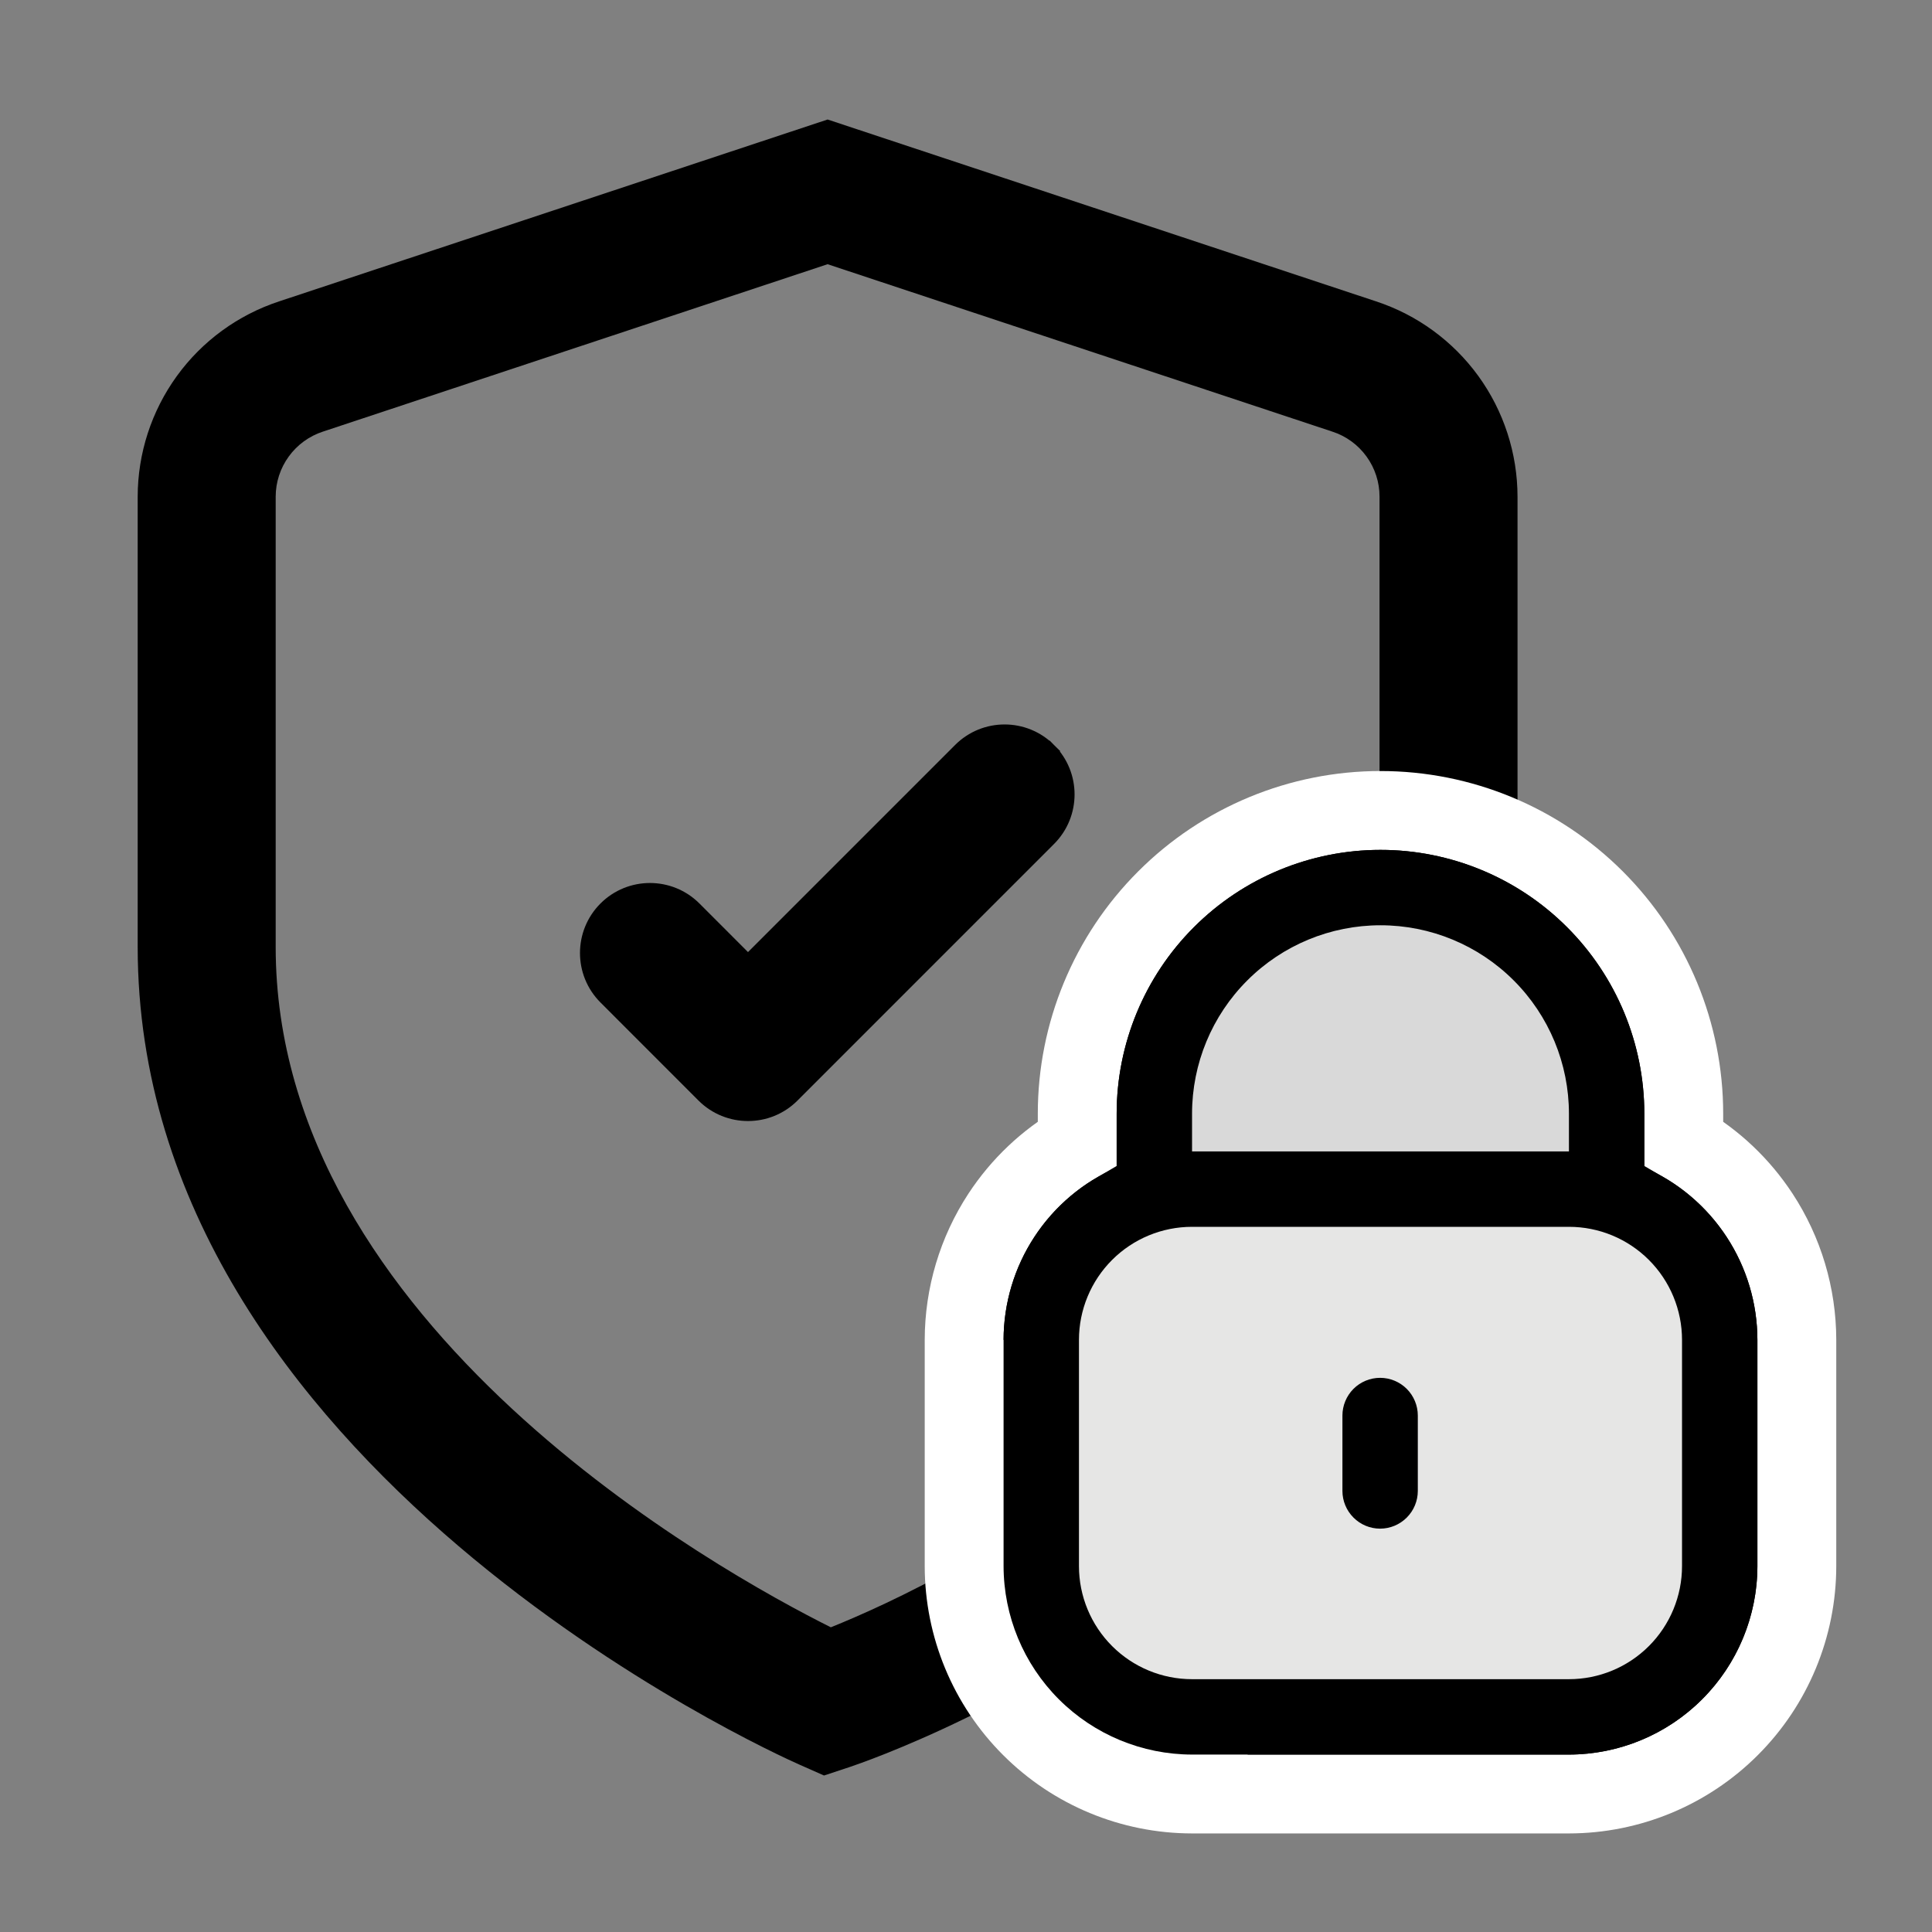 <svg width="49" height="49" viewBox="0 0 49 49" fill="none" xmlns="http://www.w3.org/2000/svg">
<rect x="0" y="0" width="49" height="49" fill="#808080" stroke="none"/>
<path d="M34.899 7.643L20.99 3.031L7.081 7.643C6.037 7.986 5.128 8.649 4.484 9.539C3.84 10.429 3.493 11.5 3.492 12.598V24.015C3.492 37.182 19.59 44.454 20.28 44.757L20.899 45.031L21.543 44.818C22.234 44.587 38.488 39.025 38.488 24.015V12.598C38.487 11.5 38.14 10.429 37.496 9.539C36.851 8.65 35.943 7.986 34.899 7.643ZM34.988 24.015C34.988 34.976 23.879 40.144 21.072 41.272C18.26 39.867 6.992 33.63 6.992 24.015V12.598C6.992 12.232 7.108 11.875 7.323 11.579C7.538 11.282 7.841 11.061 8.189 10.947L20.99 6.701L33.791 10.947C34.14 11.06 34.443 11.281 34.658 11.578C34.873 11.875 34.989 12.232 34.988 12.598V24.015Z" fill="black"/>
<path d="M18.971 24.413L24.357 19.027C24.357 19.027 24.357 19.027 24.357 19.027C24.976 18.407 25.981 18.407 26.601 19.027L18.971 24.413ZM18.971 24.413L17.607 23.048C16.987 22.428 15.982 22.428 15.362 23.048L15.362 23.048C14.743 23.668 14.743 24.673 15.362 25.292L17.849 27.78C18.159 28.09 18.566 28.244 18.971 28.244C19.377 28.244 19.784 28.09 20.093 27.78L26.601 21.271L26.601 21.271C27.22 20.651 27.221 19.647 26.601 19.027L18.971 24.413Z" fill="black" stroke="black" stroke-width="0.376"/>
<path d="M25.453 39.72V33.983V39.72ZM25.453 39.72C25.455 40.987 25.959 42.202 26.855 43.098C27.751 43.994 28.966 44.498 30.233 44.5L25.453 39.72ZM24.453 33.982V33.983L24.453 39.72L24.453 39.721C24.455 41.253 25.064 42.722 26.148 43.805C27.231 44.889 28.7 45.498 30.232 45.5H30.233H39.792H39.793C41.325 45.498 42.794 44.889 43.877 43.805C44.961 42.722 45.57 41.253 45.572 39.721V39.72V33.983V33.982C45.57 32.859 45.242 31.76 44.626 30.82C44.133 30.069 43.475 29.446 42.704 28.997V28.247C42.704 26.207 41.894 24.25 40.451 22.808C39.009 21.365 37.053 20.555 35.013 20.555C32.972 20.555 31.016 21.365 29.574 22.808C28.131 24.25 27.321 26.207 27.321 28.247V28.997C26.55 29.446 25.892 30.069 25.399 30.82C24.783 31.76 24.455 32.859 24.453 33.982ZM31.233 28.203C31.244 27.216 31.641 26.273 32.34 25.574C33.049 24.865 34.01 24.467 35.013 24.467C36.015 24.467 36.976 24.865 37.685 25.574C38.384 26.273 38.781 27.216 38.792 28.203H31.233ZM41.66 39.72C41.66 40.215 41.463 40.69 41.113 41.041C40.763 41.391 40.288 41.588 39.792 41.588H30.233C29.738 41.588 29.262 41.391 28.912 41.041C28.562 40.69 28.365 40.215 28.365 39.72V33.983C28.365 33.488 28.562 33.013 28.912 32.662C29.262 32.312 29.738 32.115 30.233 32.115H39.792C40.288 32.115 40.763 32.312 41.113 32.662C41.463 33.013 41.66 33.488 41.66 33.983V39.72Z" fill="black" stroke="white" stroke-width="2"/>
<rect x="27.062" y="30.523" width="16.179" height="12.708" rx="3.097" fill="#E6E6E5"/>
<path d="M34.764 22.618C30.562 22.393 29.532 26.518 29.516 28.868L29.815 30.167L40.363 29.767C40.963 27.567 40.363 22.918 34.764 22.618Z" fill="#D9D9D9" stroke="black" stroke-width="0.258"/>
<path d="M41.704 29.608V28.247C41.704 26.472 40.999 24.77 39.744 23.515C38.489 22.26 36.787 21.555 35.013 21.555C33.238 21.555 31.536 22.26 30.281 23.515C29.026 24.77 28.321 26.472 28.321 28.247V29.608C27.47 29.98 26.745 30.592 26.236 31.369C25.726 32.146 25.454 33.054 25.453 33.983V39.72C25.455 40.987 25.959 42.202 26.855 43.098C27.751 43.994 28.966 44.498 30.233 44.5H39.792C41.059 44.498 42.274 43.994 43.17 43.098C44.066 42.202 44.57 40.987 44.572 39.72V33.983C44.571 33.054 44.299 32.146 43.789 31.369C43.28 30.592 42.556 29.98 41.704 29.608ZM30.233 28.247C30.233 26.979 30.736 25.763 31.633 24.867C32.529 23.97 33.745 23.467 35.013 23.467C36.28 23.467 37.496 23.97 38.392 24.867C39.289 25.763 39.792 26.979 39.792 28.247V29.203H30.233V28.247ZM42.66 39.72C42.66 40.48 42.358 41.21 41.82 41.748C41.282 42.286 40.553 42.588 39.792 42.588H30.233C29.472 42.588 28.743 42.286 28.205 41.748C27.667 41.21 27.365 40.48 27.365 39.72V33.983C27.365 33.223 27.667 32.493 28.205 31.955C28.743 31.417 29.472 31.115 30.233 31.115H39.792C40.553 31.115 41.282 31.417 41.82 31.955C42.358 32.493 42.66 33.223 42.66 33.983V39.72Z" fill="black"/>
<path d="M35.003 34.945C34.749 34.945 34.506 35.046 34.327 35.225C34.148 35.405 34.047 35.648 34.047 35.901V37.813C34.047 38.067 34.148 38.31 34.327 38.489C34.506 38.669 34.749 38.77 35.003 38.77C35.256 38.77 35.499 38.669 35.679 38.489C35.858 38.31 35.959 38.067 35.959 37.813V35.901C35.959 35.648 35.858 35.405 35.679 35.225C35.499 35.046 35.256 34.945 35.003 34.945Z" fill="black"/>
</svg>
